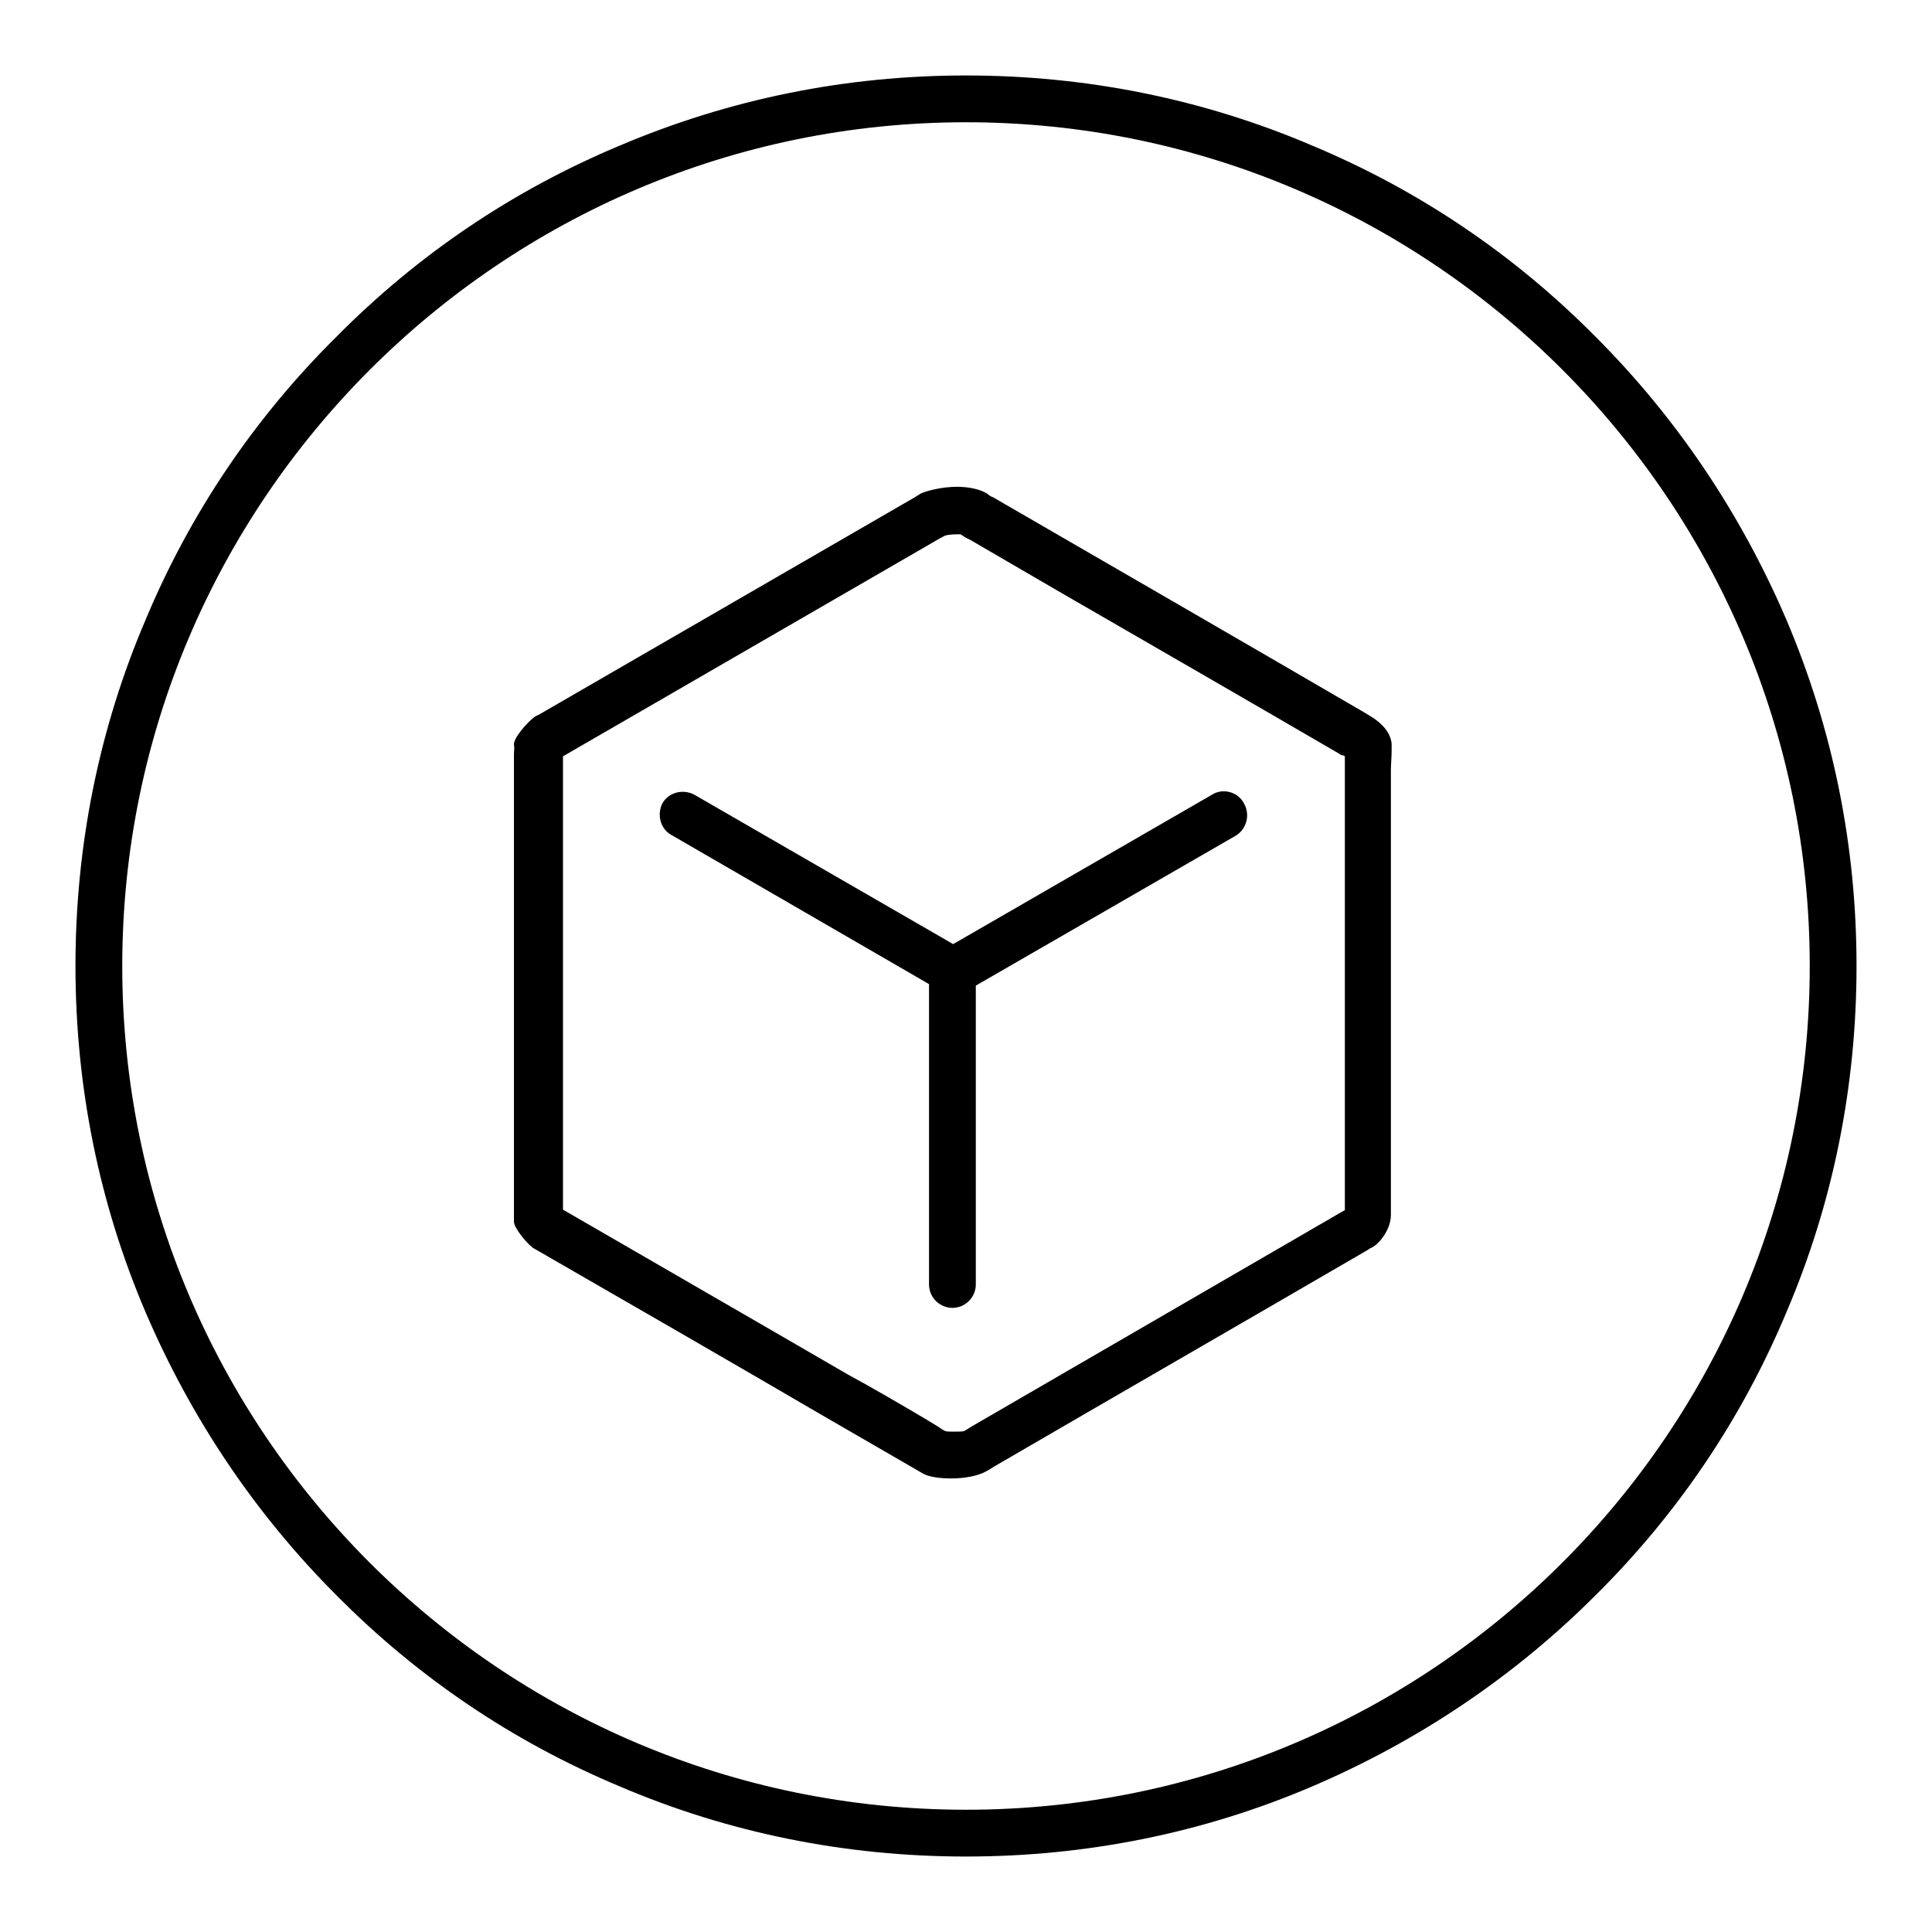 <?xml version="1.0" encoding="utf-8"?>
<!-- Svg Vector Icons : http://www.onlinewebfonts.com/icon -->
<!DOCTYPE svg PUBLIC "-//W3C//DTD SVG 1.1//EN" "http://www.w3.org/Graphics/SVG/1.1/DTD/svg11.dtd">
<svg version="1.1" xmlns="http://www.w3.org/2000/svg" xmlns:xlink="http://www.w3.org/1999/xlink" x="0px" y="0px" viewBox="0 0 256 256" enable-background="new 0 0 256 256" xml:space="preserve">
<g><g><path fill="#000000" d="M128,246c-15.9,0-31.4-3.1-45.9-9.3c-14.1-5.9-26.7-14.4-37.5-25.3c-10.8-10.8-19.3-23.5-25.3-37.5c-6.2-14.5-9.3-30-9.3-45.9s3.1-31.4,9.3-45.9C25.2,68,33.7,55.4,44.6,44.6C55.4,33.7,68,25.2,82.1,19.3c14.6-6.2,30-9.3,45.9-9.3s31.4,3.1,45.9,9.3c14.1,5.9,26.7,14.4,37.5,25.3c10.8,10.8,19.3,23.5,25.3,37.5c6.2,14.6,9.3,30,9.3,45.9s-3.1,31.4-9.3,45.9c-5.9,14.1-14.4,26.7-25.3,37.5c-10.8,10.8-23.5,19.3-37.5,25.3C159.4,242.9,143.9,246,128,246z M128,16.2C66.4,16.2,16.2,66.4,16.2,128c0,61.7,50.1,111.8,111.8,111.8c61.7,0,111.8-50.1,111.8-111.8C239.8,66.4,189.7,16.2,128,16.2z M126.8,70.8c0.2,0,0.4,0,0.5,0c0.5,0.4,1,0.6,1.2,0.7c0,0,0,0,0,0l12.2,7.1c12.3,7.1,24.6,14.2,36.8,21.3c0.1,0.1,0.3,0.2,0.5,0.2c0.1,0,0.1,0.1,0.2,0.1c0,0.2,0,0.3,0,0.5c0,0.6,0,1.1,0,1.5v13.7v44.5c0,0-0.1,0-0.1,0l-18.8,10.9l-30.7,17.8c-0.1,0.1-0.2,0.1-0.3,0.2c-0.2,0.1-0.3,0.2-0.5,0.3c-0.2,0.1-0.7,0.1-1.5,0.1c-0.5,0-0.9,0-1.1-0.1c-0.2-0.1-0.4-0.2-0.5-0.3l-0.3-0.2l-1.8-1.1c-3.4-2-6.8-4-10.3-5.9l-10.7-6.2l-26.8-15.5c-0.1,0-0.1-0.1-0.2-0.1c0-0.4,0-0.6,0-0.8v-12.8v-46.5l0,0c0.1,0,0.1-0.1,0.2-0.1c16.6-9.6,33.2-19.2,49.8-28.8l0.2-0.1c0.1,0,0.1-0.1,0.2-0.1C125.2,70.9,126,70.8,126.8,70.8 M126.8,64.5c-2.1,0-4.2,0.6-4.8,0.9l-0.8,0.5c-16.6,9.6-33.2,19.2-49.8,28.8c-0.2,0.1-0.5,0.2-0.7,0.4c-0.8,0.6-2.7,2.7-2.6,3.6c0.1,0.4,0,0.8,0,1.2v46.8v12.8c0,0.3,0,0.9,0,1.7c0,0.2,0,0.5,0,0.7c0,0.8,1.8,3,2.6,3.5c0.2,0.1,0.5,0.3,0.7,0.4c12.5,7.2,25,14.4,37.5,21.7c4,2.3,8.1,4.7,12.1,7l1.2,0.7c0.8,0.5,2.3,0.7,3.9,0.7c1.6,0,3.4-0.3,4.5-0.9c0.4-0.2,0.7-0.4,1-0.6c16.5-9.6,33-19.1,49.5-28.7c0.2-0.1,0.4-0.3,0.7-0.4c1.1-0.6,2.5-2.5,2.5-4.3v-0.7v-44.6v-13.7c0-0.6,0.1-1.7,0.1-2.7c0-0.2,0-0.5,0-0.7c-0.1-1.5-1.3-2.8-2.8-3.7c-0.3-0.2-0.7-0.4-1-0.6c-16.3-9.5-32.6-18.9-49-28.4c-0.3-0.1-0.6-0.3-0.8-0.5C129.8,64.8,128.3,64.5,126.8,64.5L126.8,64.5L126.8,64.5z M164.8,106.4c-0.8-1.5-2.8-2-4.2-1.1l-34.3,19.8l-34.3-19.8c-1.5-0.8-3.4-0.3-4.2,1.1c-0.8,1.5-0.3,3.4,1.1,4.2l34.2,19.8v39.8c0,1.7,1.4,3.1,3.1,3.1l0,0c1.7,0,3.1-1.4,3.1-3.1v-39.6l34.5-19.9C165.2,109.8,165.7,107.9,164.8,106.4L164.8,106.4z"/></g></g>
</svg>
